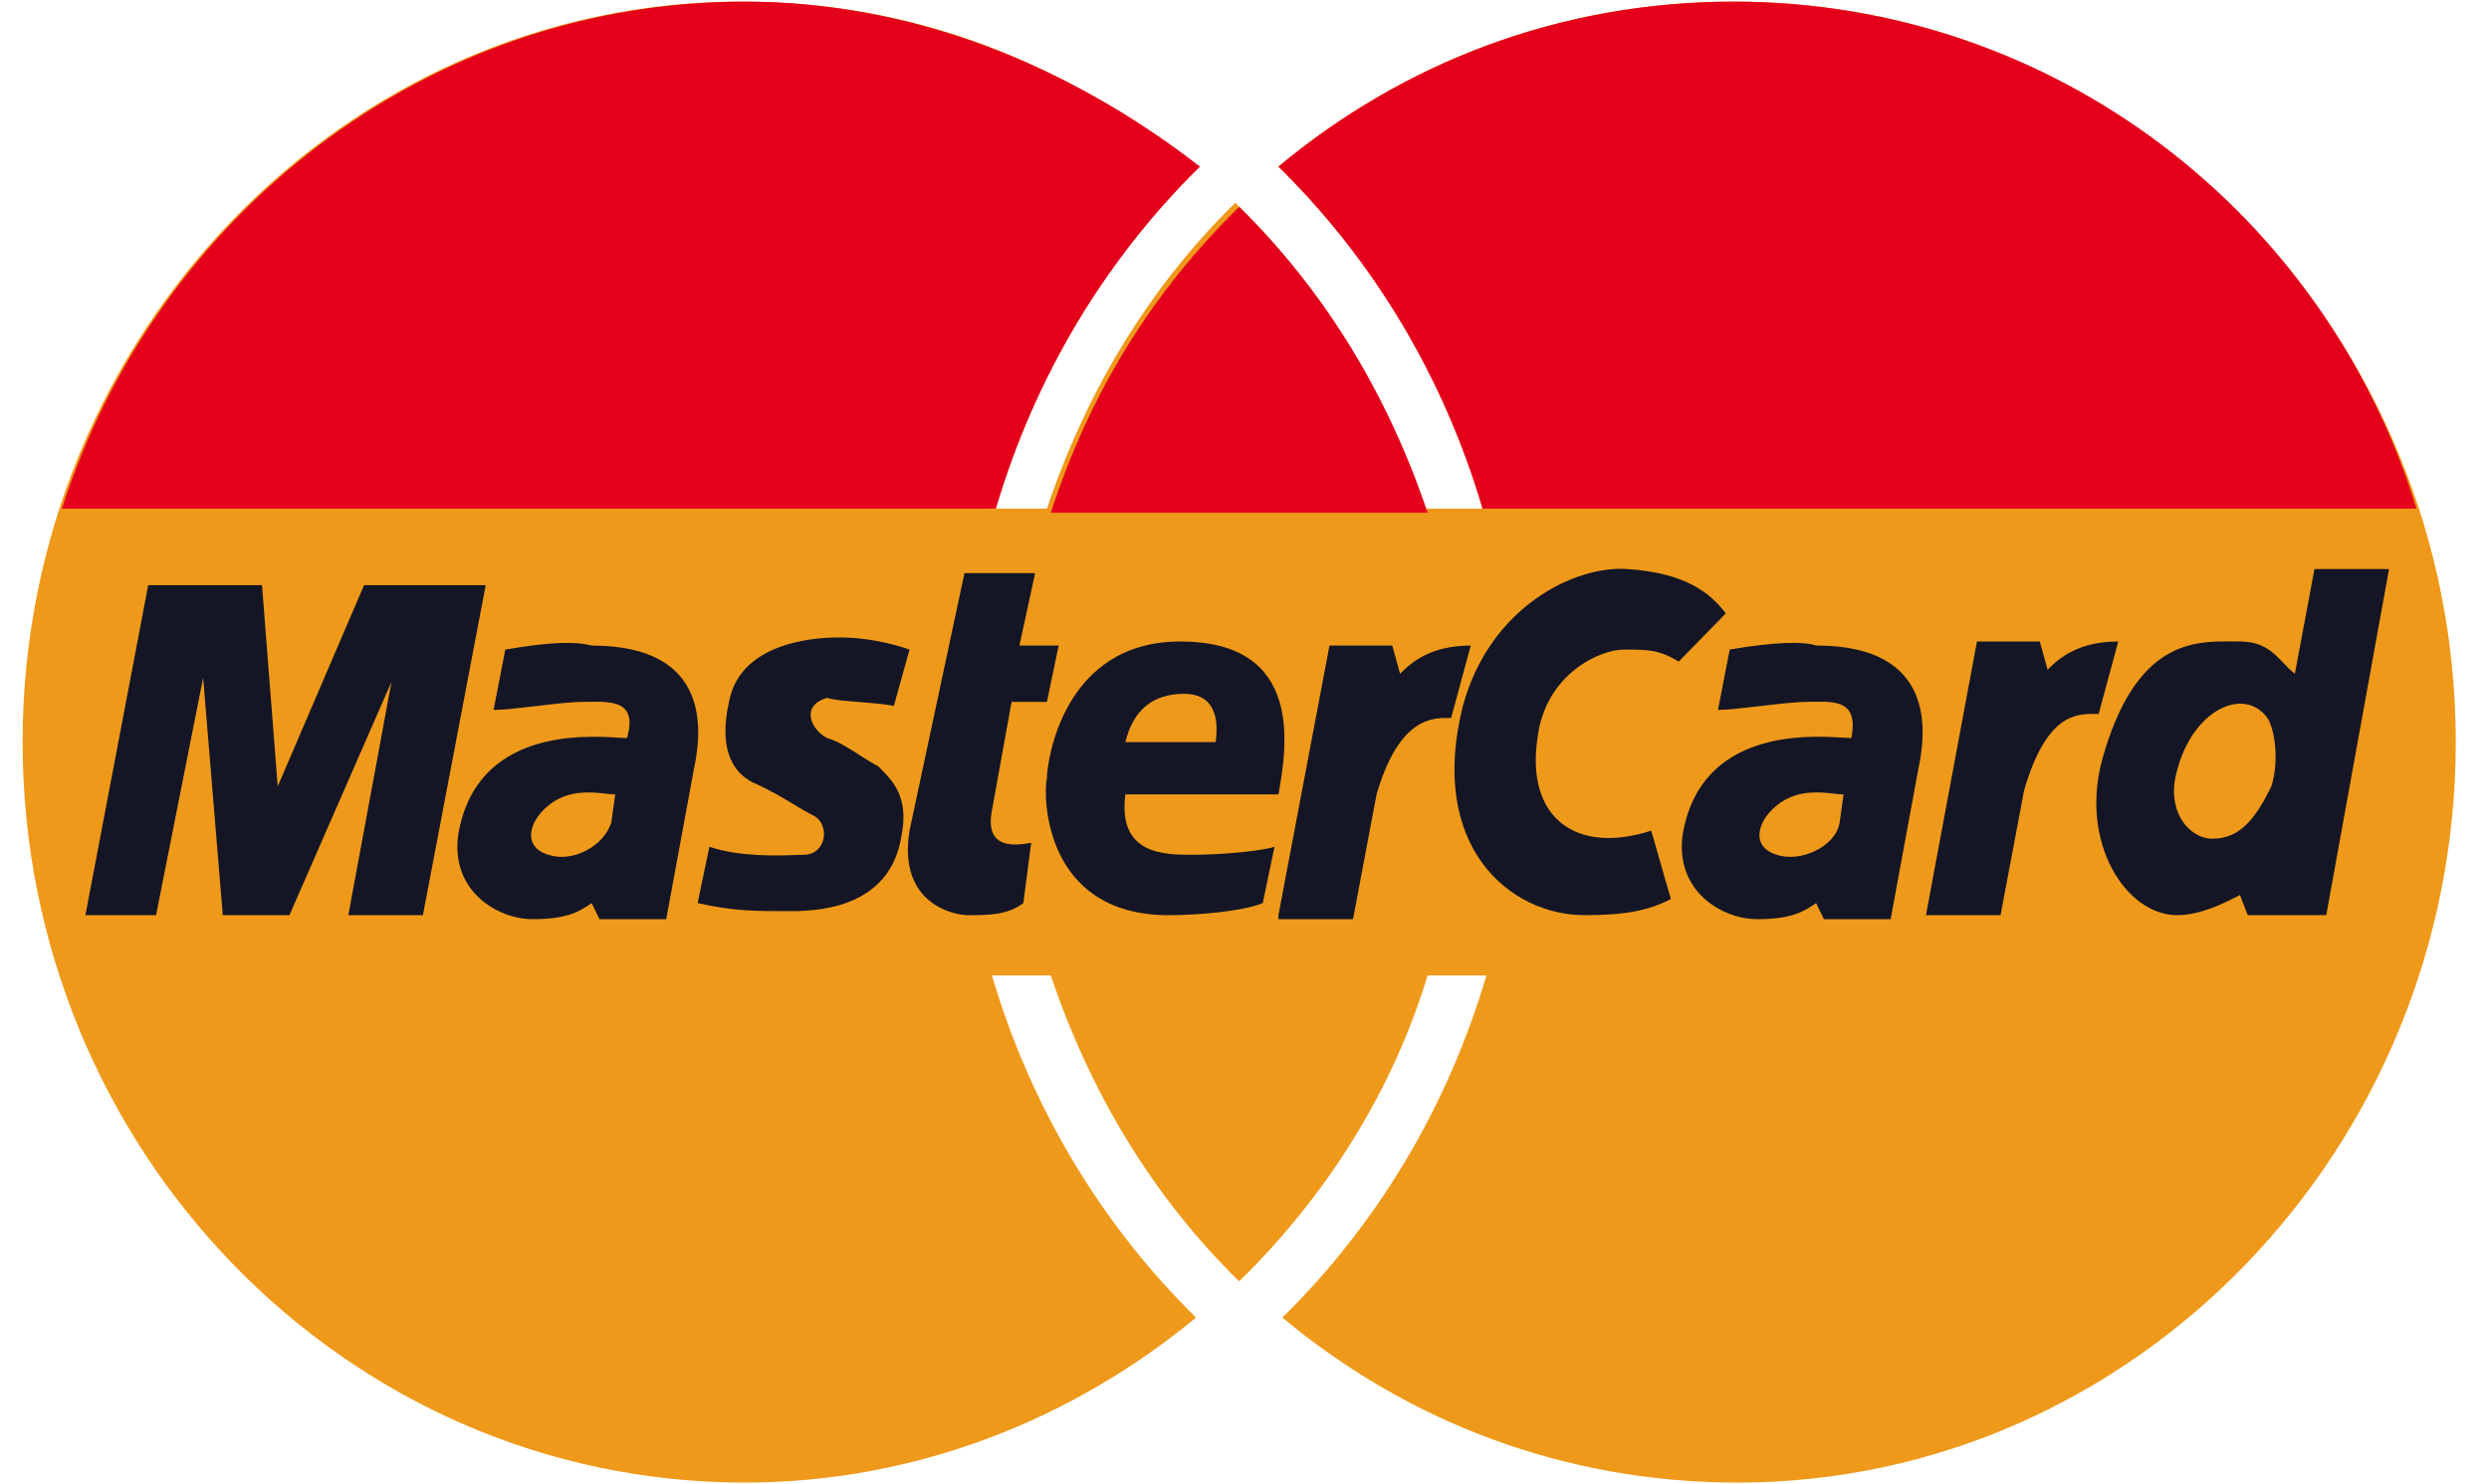 <svg width="57" height="34" viewBox="0 0 57 34" fill="none" xmlns="http://www.w3.org/2000/svg">
<g clip-path="url(#clip0_986_4318)">
<g style="mix-blend-mode:luminosity">
<path fill-rule="evenodd" clip-rule="evenodd" d="M56.239 17C56.239 7.689 48.869 0.037 39.703 0.037C35.748 0.037 32.153 1.42 29.277 3.817C31.434 5.937 33.142 8.611 33.95 11.653H32.602C31.704 8.979 30.266 6.582 28.289 4.646C26.311 6.582 24.873 8.979 23.975 11.653H22.627C23.525 8.611 25.143 5.937 27.3 3.817C24.424 1.42 20.919 0.037 16.965 0.037C7.888 0.037 0.518 7.689 0.518 17C0.518 26.311 7.888 33.962 17.055 33.962C21.009 33.962 24.604 32.487 27.39 30.182C25.233 28.062 23.615 25.389 22.716 22.346H24.065C24.963 25.02 26.401 27.417 28.378 29.353C30.356 27.417 31.884 25.02 32.692 22.346H34.04C33.142 25.389 31.524 28.062 29.367 30.182C32.243 32.579 35.838 33.962 39.792 33.962C48.869 33.962 56.239 26.311 56.239 17Z" fill="#EF991A"/>
<path d="M38.444 15.156C37.995 14.88 37.725 14.88 37.186 14.88C36.647 14.88 35.389 15.433 35.209 16.908C34.939 18.752 36.108 19.581 37.815 19.028L38.264 20.595C37.725 20.872 37.186 20.964 36.287 20.964C34.58 20.964 32.692 19.397 33.501 16.17C34.13 13.866 36.108 12.944 37.276 13.036C38.624 13.128 39.163 13.589 39.523 14.05L38.444 15.156Z" fill="#141626"/>
<path d="M23.705 13.128H22.087L20.829 19.028C20.559 20.688 21.818 20.964 22.177 20.964C22.627 20.964 23.076 20.964 23.435 20.688L23.615 19.305C22.716 19.489 22.627 19.028 22.716 18.567L23.166 16.078H23.975L24.244 14.788H23.346L23.705 13.128Z" fill="#141626"/>
<path d="M45.274 14.695L44.106 20.964H45.814L46.353 18.106C46.868 16.344 47.548 16.35 47.999 16.354L48.026 16.355C48.037 16.355 48.049 16.355 48.061 16.355L48.51 14.695C47.611 14.695 47.162 15.064 46.892 15.341L46.712 14.695H45.274Z" fill="#141626"/>
<path fill-rule="evenodd" clip-rule="evenodd" d="M29.277 18.198L29.279 18.19C29.459 17.17 29.898 14.695 27.03 14.695C24.334 14.695 23.975 17.461 23.975 17.83C23.885 18.198 23.885 20.964 26.761 20.964C27.48 20.964 28.468 20.872 28.918 20.688L29.187 19.397C28.918 19.489 28.019 19.581 27.3 19.581C26.671 19.581 25.592 19.581 25.772 18.198H29.277ZM25.772 17H27.839C27.929 16.355 27.749 15.894 27.12 15.894C26.401 15.894 25.952 16.263 25.772 17Z" fill="#141626"/>
<path d="M20.829 14.88L20.47 16.17C20.257 16.127 19.965 16.104 19.687 16.082C19.377 16.058 19.084 16.035 18.942 15.986C18.313 16.17 18.582 16.723 18.942 16.908C19.17 16.966 19.433 17.136 19.687 17.299C19.834 17.393 19.978 17.485 20.11 17.553C20.129 17.572 20.148 17.592 20.169 17.612C20.439 17.883 20.817 18.262 20.649 19.12C20.391 20.889 18.56 20.876 18.015 20.872C17.992 20.872 17.971 20.872 17.953 20.872C17.324 20.872 16.785 20.872 15.976 20.687L16.246 19.397C16.933 19.632 17.815 19.601 18.23 19.586C18.303 19.583 18.362 19.581 18.403 19.581C18.942 19.581 19.032 18.844 18.582 18.659C18.453 18.593 18.323 18.514 18.18 18.428C17.928 18.275 17.636 18.099 17.234 17.922C16.875 17.737 16.425 17.276 16.695 16.078C16.965 14.603 18.942 14.603 19.212 14.603C19.391 14.603 20.02 14.603 20.829 14.88Z" fill="#141626"/>
<path d="M9.685 20.964L11.123 13.405H8.337L6.36 18.014L6 13.405H3.394L1.956 20.964H3.574L4.652 15.525L5.102 20.964H6.629L8.966 15.617L7.977 20.964H9.685Z" fill="#141626"/>
<path fill-rule="evenodd" clip-rule="evenodd" d="M11.303 16.263L11.572 14.88C12.651 14.695 13.19 14.695 13.55 14.788C16.336 14.788 16.066 16.816 15.886 17.645L15.257 21.056H13.729L13.55 20.688C13.28 20.872 13.01 21.056 12.201 21.056C11.393 21.056 10.314 20.411 10.494 19.12C10.902 16.694 13.382 16.849 14.173 16.899C14.254 16.904 14.317 16.908 14.358 16.908C14.606 16.062 14.021 16.07 13.506 16.077C13.46 16.078 13.414 16.078 13.37 16.078C13.088 16.078 12.659 16.129 12.249 16.177C11.875 16.221 11.517 16.263 11.303 16.263ZM13.876 18.181C13.96 18.191 14.032 18.199 14.089 18.199L13.999 18.844C13.819 19.397 13.1 19.766 12.561 19.581C11.932 19.397 12.112 18.752 12.651 18.383C13.077 18.092 13.559 18.146 13.876 18.181Z" fill="#141626"/>
<path fill-rule="evenodd" clip-rule="evenodd" d="M52.291 15.185C52.375 15.273 52.458 15.359 52.554 15.433L53.003 13.036H54.711L53.273 20.964H51.475L51.296 20.503C50.936 20.688 50.397 20.964 49.858 20.964C48.689 20.964 47.611 19.305 48.15 17.369C48.914 14.67 50.239 14.684 51.141 14.694C51.194 14.695 51.246 14.695 51.296 14.695C51.823 14.695 52.06 14.944 52.291 15.185ZM51.925 16.447C52.105 16.724 52.194 17.461 52.015 18.014C51.655 18.752 51.296 19.213 50.667 19.213C50.127 19.213 49.588 18.567 49.858 17.646C50.217 16.263 51.386 15.71 51.925 16.447Z" fill="#141626"/>
<path fill-rule="evenodd" clip-rule="evenodd" d="M39.343 16.262L39.612 14.879C40.691 14.695 41.32 14.695 41.59 14.787C44.376 14.787 44.106 16.815 43.926 17.645L43.297 21.056H41.769L41.59 20.687C41.32 20.872 41.05 21.056 40.242 21.056C39.433 21.056 38.354 20.41 38.534 19.12C38.942 16.694 41.422 16.849 42.213 16.898C42.294 16.904 42.357 16.907 42.398 16.907C42.563 16.062 42.048 16.069 41.546 16.076C41.5 16.077 41.455 16.078 41.41 16.078C41.128 16.078 40.699 16.128 40.289 16.176C39.915 16.22 39.557 16.262 39.343 16.262ZM42.006 18.181C42.09 18.19 42.162 18.198 42.219 18.198L42.129 18.843C42.039 19.396 41.23 19.765 40.691 19.581C40.062 19.396 40.242 18.751 40.781 18.383C41.207 18.091 41.689 18.145 42.006 18.181Z" fill="#141626"/>
<path d="M30.446 14.788L29.277 20.965V21.057H30.985L31.524 18.199C32.04 16.435 32.803 16.443 33.183 16.447C33.2 16.447 33.216 16.447 33.232 16.447L33.681 14.788C32.782 14.788 32.333 15.157 32.063 15.433L31.884 14.788H30.446Z" fill="#141626"/>
<path fill-rule="evenodd" clip-rule="evenodd" d="M17.055 0.037C9.775 0.037 3.574 4.923 1.417 11.653H22.807C23.705 8.611 25.323 5.937 27.48 3.817C24.514 1.512 20.919 0.037 17.055 0.037ZM28.379 4.739C26.401 6.675 24.963 8.979 24.065 11.745H32.693C31.794 9.071 30.356 6.675 28.379 4.739ZM39.703 0.037C35.748 0.037 32.153 1.42 29.277 3.817C31.434 5.937 33.052 8.611 33.951 11.653H55.34C53.273 4.923 47.072 0.037 39.703 0.037Z" fill="#E4001A"/>
</g>
</g>
<defs>
<clipPath id="clip0_986_4318">
<rect width="57" height="34" fill="white"/>
</clipPath>
</defs>
</svg>
